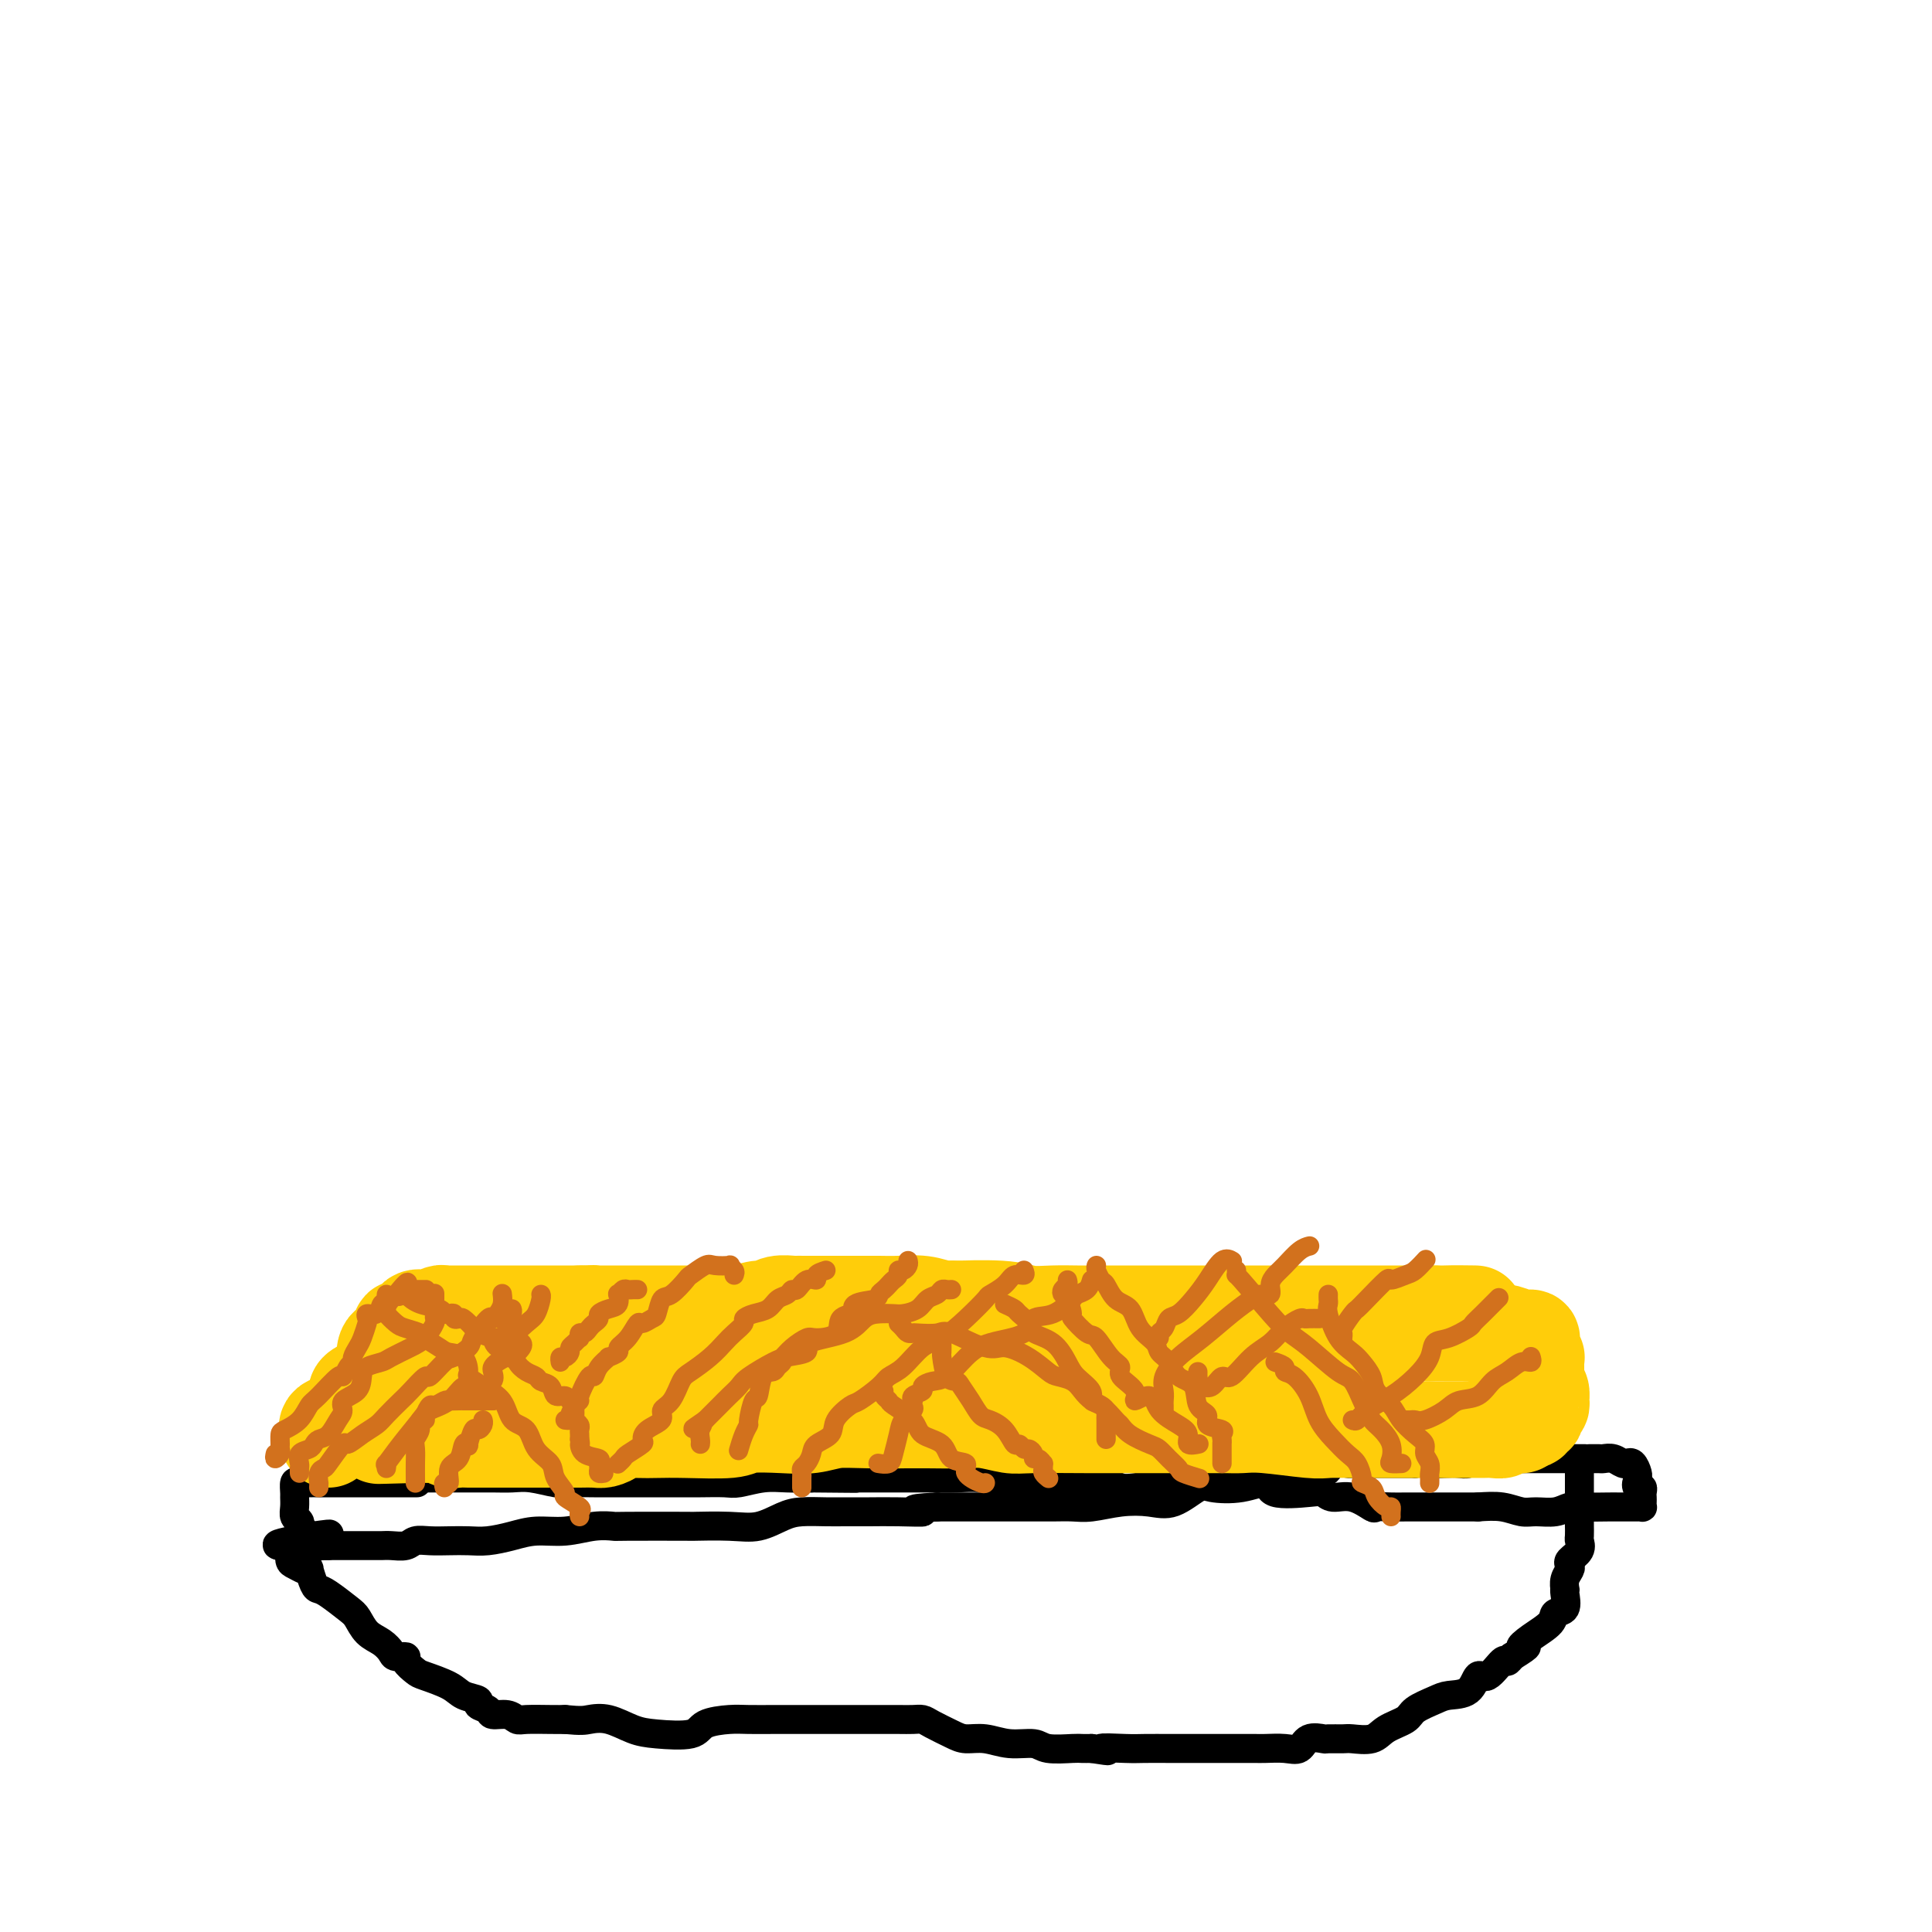 <svg viewBox='0 0 400 400' version='1.1' xmlns='http://www.w3.org/2000/svg' xmlns:xlink='http://www.w3.org/1999/xlink'><g fill='none' stroke='#000000' stroke-width='6' stroke-linecap='round' stroke-linejoin='round'><path d='M76,305c-0.051,0.423 -0.101,0.845 0,1c0.101,0.155 0.354,0.041 1,0c0.646,-0.041 1.687,-0.011 3,0c1.313,0.011 2.900,0.003 4,0c1.100,-0.003 1.715,-0.001 3,0c1.285,0.001 3.241,-0.001 5,0c1.759,0.001 3.322,0.004 5,0c1.678,-0.004 3.473,-0.015 5,0c1.527,0.015 2.787,0.057 4,0c1.213,-0.057 2.378,-0.211 4,0c1.622,0.211 3.701,0.789 5,1c1.299,0.211 1.816,0.057 3,0c1.184,-0.057 3.033,-0.015 5,0c1.967,0.015 4.050,0.004 6,0c1.950,-0.004 3.765,-0.001 5,0c1.235,0.001 1.890,0.001 3,0c1.110,-0.001 2.677,-0.004 4,0c1.323,0.004 2.404,0.015 4,0c1.596,-0.015 3.707,-0.057 5,0c1.293,0.057 1.769,0.211 3,0c1.231,-0.211 3.216,-0.788 5,-1c1.784,-0.212 3.367,-0.061 5,0c1.633,0.061 3.317,0.030 5,0'/><path d='M168,306c15.324,0.154 7.634,0.040 5,0c-2.634,-0.040 -0.212,-0.007 4,0c4.212,0.007 10.215,-0.012 14,0c3.785,0.012 5.351,0.056 7,0c1.649,-0.056 3.380,-0.211 5,0c1.620,0.211 3.128,0.789 5,1c1.872,0.211 4.108,0.056 6,0c1.892,-0.056 3.441,-0.011 5,0c1.559,0.011 3.130,-0.011 4,0c0.870,0.011 1.040,0.054 2,0c0.960,-0.054 2.710,-0.204 4,0c1.290,0.204 2.121,0.762 3,1c0.879,0.238 1.805,0.155 3,0c1.195,-0.155 2.660,-0.381 5,-1c2.340,-0.619 5.554,-1.630 8,-2c2.446,-0.370 4.122,-0.099 5,0c0.878,0.099 0.956,0.026 2,0c1.044,-0.026 3.054,-0.005 4,0c0.946,0.005 0.829,-0.006 2,0c1.171,0.006 3.631,0.030 5,0c1.369,-0.030 1.646,-0.113 3,0c1.354,0.113 3.783,0.423 5,0c1.217,-0.423 1.222,-1.577 2,-2c0.778,-0.423 2.330,-0.113 3,0c0.670,0.113 0.460,0.030 1,0c0.540,-0.030 1.832,-0.008 3,0c1.168,0.008 2.214,0.002 3,0c0.786,-0.002 1.314,-0.001 2,0c0.686,0.001 1.531,0.000 2,0c0.469,-0.000 0.563,-0.000 1,0c0.437,0.000 1.219,0.000 2,0'/><path d='M293,303c9.799,-0.775 5.296,-0.211 4,0c-1.296,0.211 0.615,0.071 2,0c1.385,-0.071 2.242,-0.072 3,0c0.758,0.072 1.415,0.215 2,0c0.585,-0.215 1.097,-0.790 2,-1c0.903,-0.210 2.196,-0.056 3,0c0.804,0.056 1.117,0.015 2,0c0.883,-0.015 2.335,-0.004 3,0c0.665,0.004 0.543,0.001 1,0c0.457,-0.001 1.492,-0.000 2,0c0.508,0.000 0.490,0.000 1,0c0.510,-0.000 1.550,-0.000 2,0c0.450,0.000 0.310,0.000 1,0c0.690,-0.000 2.209,-0.000 3,0c0.791,0.000 0.855,0.000 1,0c0.145,-0.000 0.371,-0.000 1,0c0.629,0.000 1.659,0.000 2,0c0.341,-0.000 -0.008,-0.001 0,0c0.008,0.001 0.373,0.004 1,0c0.627,-0.004 1.517,-0.015 2,0c0.483,0.015 0.559,0.057 1,0c0.441,-0.057 1.245,-0.213 2,0c0.755,0.213 1.460,0.796 2,1c0.540,0.204 0.915,0.030 1,0c0.085,-0.030 -0.121,0.086 0,0c0.121,-0.086 0.568,-0.374 1,0c0.432,0.374 0.847,1.408 1,2c0.153,0.592 0.044,0.740 0,1c-0.044,0.260 -0.022,0.630 0,1'/><path d='M339,307c0.790,0.709 0.264,-0.017 0,0c-0.264,0.017 -0.267,0.778 0,1c0.267,0.222 0.803,-0.094 1,0c0.197,0.094 0.053,0.600 0,1c-0.053,0.400 -0.017,0.696 0,1c0.017,0.304 0.015,0.617 0,1c-0.015,0.383 -0.045,0.835 0,1c0.045,0.165 0.163,0.044 0,0c-0.163,-0.044 -0.607,-0.012 -1,0c-0.393,0.012 -0.735,0.003 -1,0c-0.265,-0.003 -0.455,-0.002 -1,0c-0.545,0.002 -1.446,0.004 -2,0c-0.554,-0.004 -0.760,-0.016 -2,0c-1.240,0.016 -3.514,0.058 -5,0c-1.486,-0.058 -2.185,-0.215 -3,0c-0.815,0.215 -1.746,0.804 -3,1c-1.254,0.196 -2.831,0.001 -4,0c-1.169,-0.001 -1.930,0.192 -3,0c-1.070,-0.192 -2.449,-0.769 -4,-1c-1.551,-0.231 -3.276,-0.115 -5,0'/><path d='M306,312c-5.460,-0.000 -3.111,-0.000 -3,0c0.111,0.000 -2.018,0.000 -3,0c-0.982,-0.000 -0.818,-0.000 -1,0c-0.182,0.000 -0.708,0.000 -1,0c-0.292,-0.000 -0.348,-0.001 -1,0c-0.652,0.001 -1.898,0.002 -3,0c-1.102,-0.002 -2.058,-0.008 -3,0c-0.942,0.008 -1.870,0.031 -3,0c-1.130,-0.031 -2.463,-0.117 -3,0c-0.537,0.117 -0.278,0.437 -1,0c-0.722,-0.437 -2.425,-1.632 -4,-2c-1.575,-0.368 -3.021,0.089 -4,0c-0.979,-0.089 -1.491,-0.724 -2,-1c-0.509,-0.276 -1.015,-0.192 -3,0c-1.985,0.192 -5.450,0.493 -7,0c-1.550,-0.493 -1.187,-1.781 -2,-2c-0.813,-0.219 -2.803,0.631 -5,1c-2.197,0.369 -4.602,0.255 -6,0c-1.398,-0.255 -1.788,-0.653 -3,0c-1.212,0.653 -3.247,2.357 -5,3c-1.753,0.643 -3.223,0.225 -5,0c-1.777,-0.225 -3.861,-0.256 -6,0c-2.139,0.256 -4.332,0.801 -6,1c-1.668,0.199 -2.809,0.053 -4,0c-1.191,-0.053 -2.431,-0.014 -4,0c-1.569,0.014 -3.467,0.004 -5,0c-1.533,-0.004 -2.701,-0.001 -4,0c-1.299,0.001 -2.730,0.000 -4,0c-1.270,-0.000 -2.380,-0.000 -3,0c-0.620,0.000 -0.748,0.000 -2,0c-1.252,-0.000 -3.626,-0.000 -6,0'/><path d='M194,312c-8.036,0.381 -3.624,0.834 -3,1c0.624,0.166 -2.538,0.044 -5,0c-2.462,-0.044 -4.222,-0.010 -6,0c-1.778,0.010 -3.573,-0.004 -5,0c-1.427,0.004 -2.485,0.025 -4,0c-1.515,-0.025 -3.487,-0.098 -5,0c-1.513,0.098 -2.566,0.366 -4,1c-1.434,0.634 -3.250,1.634 -5,2c-1.750,0.366 -3.433,0.098 -6,0c-2.567,-0.098 -6.019,-0.027 -7,0c-0.981,0.027 0.508,0.011 -2,0c-2.508,-0.011 -9.013,-0.018 -12,0c-2.987,0.018 -2.458,0.060 -3,0c-0.542,-0.060 -2.157,-0.223 -4,0c-1.843,0.223 -3.913,0.830 -6,1c-2.087,0.170 -4.189,-0.098 -6,0c-1.811,0.098 -3.331,0.562 -5,1c-1.669,0.438 -3.487,0.848 -5,1c-1.513,0.152 -2.722,0.044 -4,0c-1.278,-0.044 -2.625,-0.026 -4,0c-1.375,0.026 -2.777,0.060 -4,0c-1.223,-0.060 -2.266,-0.212 -3,0c-0.734,0.212 -1.158,0.789 -2,1c-0.842,0.211 -2.103,0.057 -3,0c-0.897,-0.057 -1.431,-0.015 -2,0c-0.569,0.015 -1.175,0.004 -2,0c-0.825,-0.004 -1.870,-0.001 -3,0c-1.130,0.001 -2.344,0.000 -3,0c-0.656,-0.000 -0.754,-0.000 -1,0c-0.246,0.000 -0.642,0.000 -1,0c-0.358,-0.000 -0.679,-0.000 -1,0'/><path d='M68,320c-19.898,0.788 -6.642,-1.243 -2,-2c4.642,-0.757 0.669,-0.240 -1,0c-1.669,0.240 -1.035,0.205 -1,0c0.035,-0.205 -0.530,-0.579 -1,-1c-0.470,-0.421 -0.844,-0.889 -1,-1c-0.156,-0.111 -0.094,0.135 0,0c0.094,-0.135 0.222,-0.651 0,-1c-0.222,-0.349 -0.792,-0.532 -1,-1c-0.208,-0.468 -0.054,-1.222 0,-2c0.054,-0.778 0.006,-1.582 0,-2c-0.006,-0.418 0.028,-0.452 0,-1c-0.028,-0.548 -0.117,-1.611 0,-2c0.117,-0.389 0.442,-0.104 1,0c0.558,0.104 1.350,0.028 2,0c0.650,-0.028 1.157,-0.007 2,0c0.843,0.007 2.023,0.002 3,0c0.977,-0.002 1.751,-0.001 2,0c0.249,0.001 -0.028,0.000 0,0c0.028,-0.000 0.360,-0.000 1,0c0.640,0.000 1.589,0.000 2,0c0.411,-0.000 0.283,-0.000 1,0c0.717,0.000 2.280,0.000 3,0c0.720,-0.000 0.596,-0.000 1,0c0.404,0.000 1.335,0.000 2,0c0.665,-0.000 1.064,-0.000 2,0c0.936,0.000 2.410,0.000 3,0c0.590,-0.000 0.295,-0.000 0,0'/><path d='M60,320c-0.004,0.477 -0.009,0.955 0,1c0.009,0.045 0.031,-0.341 0,0c-0.031,0.341 -0.114,1.409 0,2c0.114,0.591 0.426,0.705 1,1c0.574,0.295 1.410,0.772 2,1c0.590,0.228 0.932,0.206 1,0c0.068,-0.206 -0.140,-0.595 0,0c0.140,0.595 0.628,2.175 1,3c0.372,0.825 0.626,0.896 1,1c0.374,0.104 0.866,0.240 2,1c1.134,0.760 2.910,2.143 4,3c1.090,0.857 1.495,1.186 2,2c0.505,0.814 1.110,2.112 2,3c0.890,0.888 2.065,1.364 3,2c0.935,0.636 1.630,1.431 2,2c0.370,0.569 0.414,0.911 1,1c0.586,0.089 1.715,-0.076 2,0c0.285,0.076 -0.273,0.391 0,1c0.273,0.609 1.377,1.511 2,2c0.623,0.489 0.764,0.565 2,1c1.236,0.435 3.568,1.230 5,2c1.432,0.770 1.964,1.517 3,2c1.036,0.483 2.574,0.703 3,1c0.426,0.297 -0.261,0.672 0,1c0.261,0.328 1.471,0.610 2,1c0.529,0.390 0.379,0.889 1,1c0.621,0.111 2.015,-0.166 3,0c0.985,0.166 1.563,0.777 2,1c0.437,0.223 0.733,0.060 2,0c1.267,-0.060 3.505,-0.017 5,0c1.495,0.017 2.248,0.009 3,0'/><path d='M117,356c3.432,0.338 4.012,0.183 5,0c0.988,-0.183 2.383,-0.395 4,0c1.617,0.395 3.454,1.398 5,2c1.546,0.602 2.799,0.802 5,1c2.201,0.198 5.351,0.393 7,0c1.649,-0.393 1.799,-1.373 3,-2c1.201,-0.627 3.455,-0.900 5,-1c1.545,-0.100 2.381,-0.027 4,0c1.619,0.027 4.019,0.007 5,0c0.981,-0.007 0.542,-0.002 1,0c0.458,0.002 1.814,0.001 3,0c1.186,-0.001 2.204,-0.000 3,0c0.796,0.000 1.370,0.000 2,0c0.630,-0.000 1.315,0.000 2,0c0.685,-0.000 1.369,-0.000 2,0c0.631,0.000 1.208,0.000 2,0c0.792,-0.000 1.798,-0.001 3,0c1.202,0.001 2.599,0.002 4,0c1.401,-0.002 2.805,-0.008 4,0c1.195,0.008 2.181,0.031 3,0c0.819,-0.031 1.470,-0.114 2,0c0.530,0.114 0.937,0.427 2,1c1.063,0.573 2.781,1.406 4,2c1.219,0.594 1.937,0.947 3,1c1.063,0.053 2.470,-0.196 4,0c1.530,0.196 3.183,0.837 5,1c1.817,0.163 3.799,-0.152 5,0c1.201,0.152 1.621,0.773 3,1c1.379,0.227 3.717,0.061 5,0c1.283,-0.061 1.509,-0.017 2,0c0.491,0.017 1.245,0.009 2,0'/><path d='M226,362c5.919,0.928 2.215,0.249 2,0c-0.215,-0.249 3.059,-0.067 5,0c1.941,0.067 2.550,0.018 4,0c1.450,-0.018 3.740,-0.005 5,0c1.260,0.005 1.488,0.001 2,0c0.512,-0.001 1.307,-0.000 2,0c0.693,0.000 1.285,0.000 2,0c0.715,-0.000 1.555,0.000 2,0c0.445,-0.000 0.496,-0.001 2,0c1.504,0.001 4.462,0.002 6,0c1.538,-0.002 1.656,-0.008 2,0c0.344,0.008 0.912,0.030 2,0c1.088,-0.030 2.695,-0.113 4,0c1.305,0.113 2.307,0.423 3,0c0.693,-0.423 1.076,-1.578 2,-2c0.924,-0.422 2.390,-0.112 3,0c0.610,0.112 0.363,0.024 1,0c0.637,-0.024 2.156,0.016 3,0c0.844,-0.016 1.011,-0.087 2,0c0.989,0.087 2.800,0.332 4,0c1.200,-0.332 1.790,-1.241 3,-2c1.210,-0.759 3.042,-1.367 4,-2c0.958,-0.633 1.044,-1.292 2,-2c0.956,-0.708 2.783,-1.465 4,-2c1.217,-0.535 1.825,-0.848 3,-1c1.175,-0.152 2.917,-0.141 4,-1c1.083,-0.859 1.509,-2.586 2,-3c0.491,-0.414 1.049,0.487 2,0c0.951,-0.487 2.294,-2.362 3,-3c0.706,-0.638 0.773,-0.039 1,0c0.227,0.039 0.613,-0.480 1,-1'/><path d='M313,343c4.881,-3.002 2.583,-2.007 2,-2c-0.583,0.007 0.548,-0.975 2,-2c1.452,-1.025 3.226,-2.093 4,-3c0.774,-0.907 0.547,-1.653 1,-2c0.453,-0.347 1.584,-0.295 2,-1c0.416,-0.705 0.115,-2.167 0,-3c-0.115,-0.833 -0.044,-1.035 0,-1c0.044,0.035 0.062,0.308 0,0c-0.062,-0.308 -0.205,-1.199 0,-2c0.205,-0.801 0.759,-1.514 1,-2c0.241,-0.486 0.170,-0.745 0,-1c-0.170,-0.255 -0.438,-0.508 0,-1c0.438,-0.492 1.581,-1.225 2,-2c0.419,-0.775 0.112,-1.591 0,-2c-0.112,-0.409 -0.030,-0.411 0,-1c0.030,-0.589 0.008,-1.766 0,-2c-0.008,-0.234 -0.002,0.475 0,0c0.002,-0.475 0.001,-2.135 0,-3c-0.001,-0.865 -0.000,-0.936 0,-2c0.000,-1.064 0.000,-3.120 0,-4c-0.000,-0.880 -0.000,-0.583 0,-1c0.000,-0.417 0.000,-1.548 0,-2c-0.000,-0.452 -0.000,-0.226 0,0'/></g>
<g fill='none' stroke='#FFCD0A' stroke-width='20' stroke-linecap='round' stroke-linejoin='round'><path d='M68,298c0.087,-0.215 0.174,-0.429 0,-1c-0.174,-0.571 -0.608,-1.497 0,-2c0.608,-0.503 2.259,-0.582 3,-1c0.741,-0.418 0.574,-1.175 1,-2c0.426,-0.825 1.445,-1.717 2,-2c0.555,-0.283 0.645,0.042 1,0c0.355,-0.042 0.976,-0.450 2,-1c1.024,-0.550 2.453,-1.243 4,-2c1.547,-0.757 3.214,-1.580 4,-2c0.786,-0.420 0.691,-0.438 1,-1c0.309,-0.562 1.023,-1.667 2,-2c0.977,-0.333 2.216,0.106 3,0c0.784,-0.106 1.113,-0.759 2,-1c0.887,-0.241 2.332,-0.072 3,0c0.668,0.072 0.560,0.048 1,0c0.440,-0.048 1.427,-0.118 2,0c0.573,0.118 0.731,0.424 1,0c0.269,-0.424 0.651,-1.579 1,-2c0.349,-0.421 0.667,-0.109 1,0c0.333,0.109 0.680,0.015 1,0c0.320,-0.015 0.611,0.047 1,0c0.389,-0.047 0.874,-0.205 1,0c0.126,0.205 -0.107,0.773 0,1c0.107,0.227 0.553,0.114 1,0'/><path d='M106,280c2.909,-0.309 1.182,-0.083 1,0c-0.182,0.083 1.182,0.022 2,0c0.818,-0.022 1.089,-0.006 2,0c0.911,0.006 2.461,0.002 3,0c0.539,-0.002 0.066,-0.000 1,0c0.934,0.000 3.275,0.000 5,0c1.725,-0.000 2.833,0.000 4,0c1.167,-0.000 2.392,-0.001 4,0c1.608,0.001 3.599,0.004 5,0c1.401,-0.004 2.213,-0.015 3,0c0.787,0.015 1.548,0.057 3,0c1.452,-0.057 3.593,-0.211 5,0c1.407,0.211 2.078,0.788 3,1c0.922,0.212 2.095,0.058 3,0c0.905,-0.058 1.541,-0.019 2,0c0.459,0.019 0.741,0.019 1,0c0.259,-0.019 0.495,-0.058 1,0c0.505,0.058 1.277,0.214 2,0c0.723,-0.214 1.396,-0.797 2,-1c0.604,-0.203 1.140,-0.026 2,0c0.860,0.026 2.043,-0.098 3,0c0.957,0.098 1.688,0.419 3,0c1.312,-0.419 3.205,-1.576 5,-2c1.795,-0.424 3.492,-0.114 5,0c1.508,0.114 2.827,0.030 4,0c1.173,-0.030 2.200,-0.008 3,0c0.800,0.008 1.372,0.002 2,0c0.628,-0.002 1.313,-0.001 2,0c0.687,0.001 1.377,0.000 2,0c0.623,-0.000 1.178,-0.000 2,0c0.822,0.000 1.911,0.000 3,0'/><path d='M194,278c13.680,-0.308 3.880,-0.078 1,0c-2.880,0.078 1.159,0.003 3,0c1.841,-0.003 1.486,0.066 2,0c0.514,-0.066 1.899,-0.267 4,0c2.101,0.267 4.918,1.000 7,1c2.082,-0.000 3.430,-0.734 5,-1c1.570,-0.266 3.363,-0.064 5,0c1.637,0.064 3.117,-0.011 5,0c1.883,0.011 4.170,0.108 6,0c1.830,-0.108 3.205,-0.421 5,0c1.795,0.421 4.010,1.577 5,2c0.990,0.423 0.755,0.113 1,0c0.245,-0.113 0.972,-0.028 2,0c1.028,0.028 2.358,-0.000 3,0c0.642,0.000 0.596,0.029 1,0c0.404,-0.029 1.258,-0.117 3,0c1.742,0.117 4.373,0.438 7,0c2.627,-0.438 5.250,-1.634 7,-2c1.750,-0.366 2.627,0.098 4,0c1.373,-0.098 3.240,-0.759 4,-1c0.760,-0.241 0.411,-0.064 1,0c0.589,0.064 2.115,0.013 3,0c0.885,-0.013 1.129,0.011 2,0c0.871,-0.011 2.369,-0.055 4,0c1.631,0.055 3.395,0.211 5,0c1.605,-0.211 3.053,-0.789 4,-1c0.947,-0.211 1.395,-0.057 2,0c0.605,0.057 1.368,0.015 2,0c0.632,-0.015 1.132,-0.004 2,0c0.868,0.004 2.105,0.001 3,0c0.895,-0.001 1.447,-0.001 2,0'/><path d='M304,276c7.320,-0.618 3.119,-0.161 2,0c-1.119,0.161 0.842,0.028 2,0c1.158,-0.028 1.511,0.048 2,0c0.489,-0.048 1.112,-0.220 2,0c0.888,0.220 2.041,0.832 3,1c0.959,0.168 1.725,-0.109 2,0c0.275,0.109 0.060,0.603 0,1c-0.060,0.397 0.037,0.698 0,1c-0.037,0.302 -0.206,0.604 0,1c0.206,0.396 0.787,0.884 1,1c0.213,0.116 0.057,-0.142 0,0c-0.057,0.142 -0.015,0.682 0,1c0.015,0.318 0.004,0.413 0,1c-0.004,0.587 -0.002,1.664 0,2c0.002,0.336 0.004,-0.070 0,0c-0.004,0.070 -0.015,0.615 0,1c0.015,0.385 0.056,0.610 0,1c-0.056,0.390 -0.210,0.946 0,1c0.210,0.054 0.784,-0.394 1,0c0.216,0.394 0.073,1.630 0,2c-0.073,0.370 -0.076,-0.126 0,0c0.076,0.126 0.232,0.875 0,1c-0.232,0.125 -0.852,-0.372 -1,0c-0.148,0.372 0.177,1.615 0,2c-0.177,0.385 -0.855,-0.089 -1,0c-0.145,0.089 0.244,0.740 0,1c-0.244,0.260 -1.122,0.130 -2,0'/><path d='M315,294c-0.532,0.686 0.138,0.902 0,1c-0.138,0.098 -1.086,0.079 -2,0c-0.914,-0.079 -1.796,-0.217 -2,0c-0.204,0.217 0.268,0.790 0,1c-0.268,0.210 -1.276,0.056 -2,0c-0.724,-0.056 -1.165,-0.015 -2,0c-0.835,0.015 -2.064,0.004 -3,0c-0.936,-0.004 -1.579,-0.001 -3,0c-1.421,0.001 -3.620,-0.000 -5,0c-1.380,0.000 -1.942,0.001 -3,0c-1.058,-0.001 -2.610,-0.004 -5,0c-2.390,0.004 -5.616,0.015 -8,0c-2.384,-0.015 -3.927,-0.057 -5,0c-1.073,0.057 -1.676,0.211 -4,0c-2.324,-0.211 -6.370,-0.789 -9,-1c-2.630,-0.211 -3.845,-0.057 -5,0c-1.155,0.057 -2.251,0.015 -3,0c-0.749,-0.015 -1.150,-0.004 -2,0c-0.850,0.004 -2.148,0.001 -3,0c-0.852,-0.001 -1.257,-0.000 -2,0c-0.743,0.000 -1.823,0.000 -3,0c-1.177,-0.000 -2.450,0.000 -4,0c-1.550,-0.000 -3.377,-0.000 -5,0c-1.623,0.000 -3.041,0.001 -4,0c-0.959,-0.001 -1.460,-0.004 -2,0c-0.540,0.004 -1.121,0.015 -4,0c-2.879,-0.015 -8.056,-0.057 -11,0c-2.944,0.057 -3.655,0.211 -5,0c-1.345,-0.211 -3.324,-0.788 -5,-1c-1.676,-0.212 -3.050,-0.061 -5,0c-1.950,0.061 -4.475,0.030 -7,0'/><path d='M192,294c-20.120,-0.004 -8.920,-0.015 -6,0c2.920,0.015 -2.440,0.056 -6,0c-3.560,-0.056 -5.322,-0.207 -7,0c-1.678,0.207 -3.273,0.774 -5,1c-1.727,0.226 -3.585,0.113 -6,0c-2.415,-0.113 -5.387,-0.226 -7,0c-1.613,0.226 -1.869,0.792 -4,1c-2.131,0.208 -6.139,0.059 -9,0c-2.861,-0.059 -4.577,-0.026 -6,0c-1.423,0.026 -2.554,0.045 -4,0c-1.446,-0.045 -3.206,-0.156 -4,0c-0.794,0.156 -0.622,0.578 -1,1c-0.378,0.422 -1.305,0.845 -2,1c-0.695,0.155 -1.159,0.041 -2,0c-0.841,-0.041 -2.059,-0.011 -3,0c-0.941,0.011 -1.603,0.003 -2,0c-0.397,-0.003 -0.528,-0.001 -1,0c-0.472,0.001 -1.285,0.000 -2,0c-0.715,-0.000 -1.330,-0.000 -2,0c-0.670,0.000 -1.393,-0.000 -2,0c-0.607,0.000 -1.097,0.000 -2,0c-0.903,-0.000 -2.220,-0.000 -3,0c-0.780,0.000 -1.025,0.001 -2,0c-0.975,-0.001 -2.680,-0.004 -4,0c-1.320,0.004 -2.254,0.015 -3,0c-0.746,-0.015 -1.303,-0.057 -2,0c-0.697,0.057 -1.535,0.211 -2,0c-0.465,-0.211 -0.558,-0.789 -1,-1c-0.442,-0.211 -1.234,-0.057 -2,0c-0.766,0.057 -1.504,0.016 -2,0c-0.496,-0.016 -0.748,-0.008 -1,0'/><path d='M87,297c-16.427,0.464 -4.993,0.124 -1,0c3.993,-0.124 0.545,-0.033 -1,0c-1.545,0.033 -1.187,0.009 -1,0c0.187,-0.009 0.205,-0.003 0,0c-0.205,0.003 -0.631,0.003 -1,0c-0.369,-0.003 -0.680,-0.008 -1,0c-0.320,0.008 -0.649,0.030 -1,0c-0.351,-0.030 -0.725,-0.113 -1,0c-0.275,0.113 -0.451,0.423 -1,0c-0.549,-0.423 -1.471,-1.577 -2,-2c-0.529,-0.423 -0.663,-0.115 -1,0c-0.337,0.115 -0.875,0.038 -1,0c-0.125,-0.038 0.163,-0.038 0,0c-0.163,0.038 -0.776,0.112 -1,0c-0.224,-0.112 -0.060,-0.411 0,-1c0.060,-0.589 0.014,-1.467 0,-2c-0.014,-0.533 0.003,-0.722 0,-1c-0.003,-0.278 -0.027,-0.647 0,-1c0.027,-0.353 0.105,-0.691 0,-1c-0.105,-0.309 -0.392,-0.588 0,-1c0.392,-0.412 1.464,-0.958 2,-1c0.536,-0.042 0.536,0.420 1,0c0.464,-0.420 1.392,-1.721 2,-2c0.608,-0.279 0.894,0.463 1,0c0.106,-0.463 0.030,-2.132 0,-3c-0.030,-0.868 -0.015,-0.934 0,-1'/><path d='M80,281c0.962,-2.057 0.367,-0.200 0,0c-0.367,0.200 -0.507,-1.257 0,-2c0.507,-0.743 1.660,-0.771 2,-1c0.340,-0.229 -0.131,-0.657 0,-1c0.131,-0.343 0.866,-0.599 1,-1c0.134,-0.401 -0.333,-0.945 0,-1c0.333,-0.055 1.464,0.379 2,0c0.536,-0.379 0.476,-1.569 1,-2c0.524,-0.431 1.632,-0.101 2,0c0.368,0.101 -0.004,-0.025 0,0c0.004,0.025 0.385,0.203 1,0c0.615,-0.203 1.464,-0.786 2,-1c0.536,-0.214 0.758,-0.057 1,0c0.242,0.057 0.502,0.015 1,0c0.498,-0.015 1.233,-0.004 2,0c0.767,0.004 1.565,0.001 2,0c0.435,-0.001 0.507,-0.000 1,0c0.493,0.000 1.408,0.000 2,0c0.592,-0.000 0.862,-0.000 2,0c1.138,0.000 3.142,0.000 5,0c1.858,-0.000 3.568,-0.000 4,0c0.432,0.000 -0.414,0.000 0,0c0.414,-0.000 2.090,-0.000 3,0c0.910,0.000 1.056,0.000 1,0c-0.056,-0.000 -0.314,-0.000 0,0c0.314,0.000 1.200,0.000 2,0c0.800,-0.000 1.514,-0.000 2,0c0.486,0.000 0.743,0.000 1,0'/><path d='M120,272c5.398,-0.155 1.894,-0.041 1,0c-0.894,0.041 0.821,0.011 2,0c1.179,-0.011 1.823,-0.003 2,0c0.177,0.003 -0.111,0.001 1,0c1.111,-0.001 3.622,-0.000 5,0c1.378,0.000 1.621,0.000 2,0c0.379,-0.000 0.892,0.000 2,0c1.108,-0.000 2.811,-0.000 4,0c1.189,0.000 1.864,0.001 3,0c1.136,-0.001 2.735,-0.004 4,0c1.265,0.004 2.198,0.016 3,0c0.802,-0.016 1.473,-0.061 2,0c0.527,0.061 0.910,0.226 2,0c1.090,-0.226 2.888,-0.845 4,-1c1.112,-0.155 1.538,0.155 2,0c0.462,-0.155 0.960,-0.774 2,-1c1.040,-0.226 2.621,-0.061 3,0c0.379,0.061 -0.443,0.016 0,0c0.443,-0.016 2.150,-0.004 3,0c0.850,0.004 0.843,0.001 1,0c0.157,-0.001 0.479,-0.000 1,0c0.521,0.000 1.240,0.000 2,0c0.760,-0.000 1.561,-0.000 2,0c0.439,0.000 0.517,0.000 1,0c0.483,-0.000 1.370,-0.001 2,0c0.630,0.001 1.001,0.004 2,0c0.999,-0.004 2.624,-0.015 4,0c1.376,0.015 2.503,0.056 4,0c1.497,-0.056 3.365,-0.207 5,0c1.635,0.207 3.039,0.774 4,1c0.961,0.226 1.481,0.113 2,0'/><path d='M197,271c12.248,-0.138 4.366,0.015 3,0c-1.366,-0.015 3.782,-0.200 7,0c3.218,0.200 4.504,0.786 6,1c1.496,0.214 3.201,0.057 5,0c1.799,-0.057 3.691,-0.015 5,0c1.309,0.015 2.035,0.004 3,0c0.965,-0.004 2.170,-0.001 3,0c0.830,0.001 1.286,0.000 2,0c0.714,-0.000 1.686,-0.000 3,0c1.314,0.000 2.968,0.000 4,0c1.032,-0.000 1.440,-0.000 2,0c0.560,0.000 1.273,0.000 2,0c0.727,-0.000 1.468,-0.000 2,0c0.532,0.000 0.854,0.000 2,0c1.146,-0.000 3.117,-0.000 5,0c1.883,0.000 3.677,0.000 5,0c1.323,-0.000 2.175,-0.000 3,0c0.825,0.000 1.623,0.000 3,0c1.377,-0.000 3.331,-0.000 5,0c1.669,0.000 3.052,0.000 4,0c0.948,-0.000 1.462,-0.000 2,0c0.538,0.000 1.101,0.000 2,0c0.899,-0.000 2.136,-0.000 3,0c0.864,0.000 1.357,0.000 2,0c0.643,-0.000 1.436,-0.000 2,0c0.564,0.000 0.900,0.000 2,0c1.100,0.000 2.966,-0.000 4,0c1.034,0.000 1.236,0.000 2,0c0.764,0.000 2.090,-0.000 3,0c0.910,0.000 1.403,0.000 2,0c0.597,0.000 1.299,0.000 2,0'/><path d='M297,272c15.822,0.107 5.375,-0.126 2,0c-3.375,0.126 0.320,0.612 2,1c1.680,0.388 1.344,0.677 2,1c0.656,0.323 2.305,0.678 3,1c0.695,0.322 0.435,0.611 1,1c0.565,0.389 1.955,0.879 3,1c1.045,0.121 1.744,-0.125 2,0c0.256,0.125 0.069,0.621 0,1c-0.069,0.379 -0.018,0.640 0,1c0.018,0.360 0.005,0.817 0,1c-0.005,0.183 -0.003,0.091 0,0'/></g>
<g fill='none' stroke='#D2711D' stroke-width='4' stroke-linecap='round' stroke-linejoin='round'><path d='M57,301c-0.113,0.510 -0.227,1.019 0,1c0.227,-0.019 0.794,-0.568 1,-1c0.206,-0.432 0.051,-0.747 0,-1c-0.051,-0.253 0.003,-0.442 0,-1c-0.003,-0.558 -0.064,-1.484 0,-2c0.064,-0.516 0.252,-0.623 1,-1c0.748,-0.377 2.056,-1.024 3,-2c0.944,-0.976 1.524,-2.282 2,-3c0.476,-0.718 0.850,-0.847 2,-2c1.150,-1.153 3.078,-3.330 4,-4c0.922,-0.670 0.839,0.168 1,0c0.161,-0.168 0.568,-1.342 1,-2c0.432,-0.658 0.890,-0.800 1,-1c0.110,-0.200 -0.128,-0.459 0,-1c0.128,-0.541 0.621,-1.365 1,-2c0.379,-0.635 0.644,-1.082 1,-2c0.356,-0.918 0.802,-2.306 1,-3c0.198,-0.694 0.147,-0.693 0,-1c-0.147,-0.307 -0.390,-0.922 0,-1c0.390,-0.078 1.414,0.383 2,0c0.586,-0.383 0.734,-1.608 1,-2c0.266,-0.392 0.648,0.048 1,0c0.352,-0.048 0.672,-0.585 1,-1c0.328,-0.415 0.664,-0.707 1,-1'/><path d='M82,268c4.106,-5.044 1.873,-1.155 1,0c-0.873,1.155 -0.384,-0.422 0,-1c0.384,-0.578 0.663,-0.155 1,0c0.337,0.155 0.731,0.041 1,0c0.269,-0.041 0.412,-0.011 1,0c0.588,0.011 1.620,0.003 2,0c0.380,-0.003 0.109,-0.001 0,0c-0.109,0.001 -0.054,0.000 0,0'/><path d='M62,305c-0.014,-0.364 -0.029,-0.727 0,-1c0.029,-0.273 0.101,-0.455 0,-1c-0.101,-0.545 -0.375,-1.454 0,-2c0.375,-0.546 1.399,-0.731 2,-1c0.601,-0.269 0.778,-0.624 1,-1c0.222,-0.376 0.487,-0.772 1,-1c0.513,-0.228 1.272,-0.287 2,-1c0.728,-0.713 1.424,-2.081 2,-3c0.576,-0.919 1.031,-1.387 1,-2c-0.031,-0.613 -0.548,-1.369 0,-2c0.548,-0.631 2.161,-1.138 3,-2c0.839,-0.862 0.903,-2.080 1,-3c0.097,-0.920 0.228,-1.544 1,-2c0.772,-0.456 2.186,-0.746 3,-1c0.814,-0.254 1.027,-0.474 2,-1c0.973,-0.526 2.706,-1.359 4,-2c1.294,-0.641 2.151,-1.089 3,-2c0.849,-0.911 1.692,-2.284 2,-3c0.308,-0.716 0.083,-0.774 0,-1c-0.083,-0.226 -0.022,-0.621 0,-1c0.022,-0.379 0.006,-0.741 0,-1c-0.006,-0.259 -0.002,-0.416 0,-1c0.002,-0.584 0.000,-1.595 0,-2c-0.000,-0.405 -0.000,-0.202 0,0'/><path d='M66,308c-0.008,-0.475 -0.015,-0.950 0,-1c0.015,-0.050 0.054,0.325 0,0c-0.054,-0.325 -0.199,-1.350 0,-2c0.199,-0.650 0.741,-0.926 1,-1c0.259,-0.074 0.233,0.055 1,-1c0.767,-1.055 2.326,-3.293 3,-4c0.674,-0.707 0.464,0.116 1,0c0.536,-0.116 1.819,-1.170 3,-2c1.181,-0.830 2.261,-1.436 3,-2c0.739,-0.564 1.138,-1.087 2,-2c0.862,-0.913 2.189,-2.217 3,-3c0.811,-0.783 1.108,-1.045 2,-2c0.892,-0.955 2.380,-2.602 3,-3c0.620,-0.398 0.374,0.454 1,0c0.626,-0.454 2.126,-2.214 3,-3c0.874,-0.786 1.123,-0.599 2,-1c0.877,-0.401 2.381,-1.392 3,-2c0.619,-0.608 0.352,-0.834 1,-2c0.648,-1.166 2.212,-3.272 3,-4c0.788,-0.728 0.799,-0.076 1,0c0.201,0.076 0.590,-0.423 1,-1c0.410,-0.577 0.841,-1.232 1,-2c0.159,-0.768 0.045,-1.648 0,-2c-0.045,-0.352 -0.023,-0.176 0,0'/><path d='M80,303c-0.016,0.559 -0.033,1.117 0,1c0.033,-0.117 0.114,-0.910 0,-1c-0.114,-0.090 -0.424,0.521 0,0c0.424,-0.521 1.583,-2.176 3,-4c1.417,-1.824 3.092,-3.819 4,-5c0.908,-1.181 1.050,-1.548 2,-2c0.950,-0.452 2.710,-0.989 4,-2c1.290,-1.011 2.111,-2.494 3,-3c0.889,-0.506 1.848,-0.033 3,0c1.152,0.033 2.498,-0.374 3,-1c0.502,-0.626 0.161,-1.473 0,-2c-0.161,-0.527 -0.141,-0.736 0,-1c0.141,-0.264 0.402,-0.582 1,-1c0.598,-0.418 1.533,-0.935 2,-1c0.467,-0.065 0.465,0.323 1,0c0.535,-0.323 1.605,-1.356 2,-2c0.395,-0.644 0.113,-0.898 0,-1c-0.113,-0.102 -0.056,-0.051 0,0'/><path d='M80,268c-0.014,0.212 -0.027,0.424 0,1c0.027,0.576 0.095,1.517 0,2c-0.095,0.483 -0.354,0.510 0,1c0.354,0.490 1.320,1.444 2,2c0.680,0.556 1.073,0.713 2,1c0.927,0.287 2.388,0.705 3,1c0.612,0.295 0.375,0.468 1,1c0.625,0.532 2.113,1.423 3,2c0.887,0.577 1.174,0.840 2,1c0.826,0.160 2.193,0.219 3,1c0.807,0.781 1.054,2.286 1,3c-0.054,0.714 -0.411,0.636 0,1c0.411,0.364 1.589,1.168 3,2c1.411,0.832 3.054,1.692 4,3c0.946,1.308 1.193,3.063 2,4c0.807,0.937 2.172,1.057 3,2c0.828,0.943 1.119,2.710 2,4c0.881,1.290 2.353,2.104 3,3c0.647,0.896 0.471,1.875 1,3c0.529,1.125 1.764,2.396 2,3c0.236,0.604 -0.525,0.540 0,1c0.525,0.460 2.337,1.443 3,2c0.663,0.557 0.179,0.688 0,1c-0.179,0.312 -0.051,0.803 0,1c0.051,0.197 0.026,0.098 0,0'/><path d='M84,268c0.839,0.762 1.679,1.524 3,2c1.321,0.476 3.124,0.667 4,1c0.876,0.333 0.827,0.808 1,1c0.173,0.192 0.570,0.102 1,0c0.430,-0.102 0.893,-0.217 1,0c0.107,0.217 -0.142,0.765 0,1c0.142,0.235 0.676,0.158 1,0c0.324,-0.158 0.437,-0.398 1,0c0.563,0.398 1.578,1.434 2,2c0.422,0.566 0.253,0.662 1,1c0.747,0.338 2.409,0.919 3,1c0.591,0.081 0.112,-0.340 0,0c-0.112,0.340 0.145,1.439 1,2c0.855,0.561 2.308,0.584 3,1c0.692,0.416 0.623,1.223 1,2c0.377,0.777 1.199,1.522 2,2c0.801,0.478 1.580,0.687 2,1c0.420,0.313 0.479,0.729 1,1c0.521,0.271 1.502,0.398 2,1c0.498,0.602 0.512,1.680 1,2c0.488,0.320 1.452,-0.118 2,0c0.548,0.118 0.682,0.791 1,1c0.318,0.209 0.821,-0.046 1,0c0.179,0.046 0.034,0.394 0,1c-0.034,0.606 0.043,1.472 0,2c-0.043,0.528 -0.208,0.719 0,1c0.208,0.281 0.788,0.653 1,1c0.212,0.347 0.057,0.670 0,1c-0.057,0.330 -0.016,0.666 0,1c0.016,0.334 0.008,0.667 0,1'/><path d='M120,298c0.298,1.355 0.042,0.744 0,1c-0.042,0.256 0.131,1.379 1,2c0.869,0.621 2.433,0.741 3,1c0.567,0.259 0.138,0.658 0,1c-0.138,0.342 0.014,0.628 0,1c-0.014,0.372 -0.196,0.831 0,1c0.196,0.169 0.770,0.048 1,0c0.230,-0.048 0.115,-0.024 0,0'/><path d='M86,307c-0.001,0.043 -0.001,0.086 0,0c0.001,-0.086 0.004,-0.302 0,-1c-0.004,-0.698 -0.016,-1.879 0,-3c0.016,-1.121 0.061,-2.181 0,-3c-0.061,-0.819 -0.227,-1.398 0,-2c0.227,-0.602 0.849,-1.227 1,-2c0.151,-0.773 -0.168,-1.695 0,-2c0.168,-0.305 0.823,0.005 1,0c0.177,-0.005 -0.122,-0.327 0,-1c0.122,-0.673 0.666,-1.697 1,-2c0.334,-0.303 0.456,0.115 1,0c0.544,-0.115 1.508,-0.763 2,-1c0.492,-0.237 0.513,-0.064 1,0c0.487,0.064 1.440,0.017 2,0c0.560,-0.017 0.727,-0.005 1,0c0.273,0.005 0.650,0.001 1,0c0.350,-0.001 0.671,-0.000 1,0c0.329,0.000 0.665,0.000 1,0c0.335,-0.000 0.667,-0.000 1,0c0.333,0.000 0.667,0.000 1,0c0.333,-0.000 0.667,-0.000 1,0'/><path d='M102,290c2.333,-0.500 1.167,-0.250 0,0'/><path d='M92,308c-0.128,-0.504 -0.256,-1.008 0,-1c0.256,0.008 0.896,0.527 1,0c0.104,-0.527 -0.327,-2.100 0,-3c0.327,-0.900 1.411,-1.128 2,-2c0.589,-0.872 0.682,-2.387 1,-3c0.318,-0.613 0.859,-0.325 1,0c0.141,0.325 -0.120,0.686 0,0c0.120,-0.686 0.621,-2.419 1,-3c0.379,-0.581 0.638,-0.012 1,0c0.362,0.012 0.828,-0.535 1,-1c0.172,-0.465 0.049,-0.847 0,-1c-0.049,-0.153 -0.025,-0.076 0,0'/><path d='M107,279c-0.417,0.508 -0.834,1.016 -1,1c-0.166,-0.016 -0.080,-0.555 0,-1c0.080,-0.445 0.155,-0.795 0,-1c-0.155,-0.205 -0.539,-0.265 0,-1c0.539,-0.735 2.001,-2.144 3,-3c0.999,-0.856 1.536,-1.157 2,-2c0.464,-0.843 0.856,-2.227 1,-3c0.144,-0.773 0.041,-0.935 0,-1c-0.041,-0.065 -0.021,-0.032 0,0'/><path d='M105,275c-0.113,-0.226 -0.226,-0.453 0,-1c0.226,-0.547 0.793,-1.415 1,-2c0.207,-0.585 0.056,-0.888 0,-1c-0.056,-0.112 -0.016,-0.032 0,0c0.016,0.032 0.008,0.016 0,0'/><path d='M188,261c0.081,0.303 0.162,0.606 0,1c-0.162,0.394 -0.568,0.879 -1,1c-0.432,0.121 -0.889,-0.122 -1,0c-0.111,0.122 0.124,0.610 0,1c-0.124,0.390 -0.607,0.682 -1,1c-0.393,0.318 -0.694,0.661 -1,1c-0.306,0.339 -0.615,0.673 -1,1c-0.385,0.327 -0.846,0.648 -1,1c-0.154,0.352 0.000,0.736 -1,1c-1.000,0.264 -3.154,0.406 -4,1c-0.846,0.594 -0.384,1.638 0,2c0.384,0.362 0.690,0.043 0,0c-0.690,-0.043 -2.376,0.190 -3,1c-0.624,0.810 -0.184,2.196 -1,3c-0.816,0.804 -2.887,1.026 -4,1c-1.113,-0.026 -1.268,-0.298 -2,0c-0.732,0.298 -2.041,1.168 -3,2c-0.959,0.832 -1.569,1.626 -2,2c-0.431,0.374 -0.682,0.327 -2,1c-1.318,0.673 -3.701,2.064 -5,3c-1.299,0.936 -1.514,1.416 -2,2c-0.486,0.584 -1.244,1.270 -2,2c-0.756,0.730 -1.509,1.502 -2,2c-0.491,0.498 -0.719,0.721 -1,1c-0.281,0.279 -0.614,0.614 -1,1c-0.386,0.386 -0.825,0.825 -1,1c-0.175,0.175 -0.088,0.088 0,0'/><path d='M146,294c-4.403,2.979 -1.912,1.425 -1,1c0.912,-0.425 0.244,0.278 0,1c-0.244,0.722 -0.066,1.464 0,2c0.066,0.536 0.019,0.868 0,1c-0.019,0.132 -0.009,0.066 0,0'/><path d='M171,263c-0.892,0.293 -1.783,0.585 -2,1c-0.217,0.415 0.241,0.952 0,1c-0.241,0.048 -1.181,-0.391 -2,0c-0.819,0.391 -1.517,1.614 -2,2c-0.483,0.386 -0.751,-0.065 -1,0c-0.249,0.065 -0.477,0.648 -1,1c-0.523,0.352 -1.340,0.475 -2,1c-0.660,0.525 -1.164,1.453 -2,2c-0.836,0.547 -2.005,0.712 -3,1c-0.995,0.288 -1.815,0.699 -2,1c-0.185,0.301 0.266,0.494 0,1c-0.266,0.506 -1.251,1.327 -2,2c-0.749,0.673 -1.264,1.199 -2,2c-0.736,0.801 -1.694,1.877 -3,3c-1.306,1.123 -2.960,2.293 -4,3c-1.040,0.707 -1.466,0.952 -2,2c-0.534,1.048 -1.177,2.901 -2,4c-0.823,1.099 -1.825,1.445 -2,2c-0.175,0.555 0.479,1.318 0,2c-0.479,0.682 -2.089,1.282 -3,2c-0.911,0.718 -1.124,1.555 -1,2c0.124,0.445 0.583,0.498 0,1c-0.583,0.502 -2.208,1.454 -3,2c-0.792,0.546 -0.752,0.685 -1,1c-0.248,0.315 -0.785,0.804 -1,1c-0.215,0.196 -0.107,0.098 0,0'/><path d='M152,264c0.135,-0.311 0.270,-0.621 0,-1c-0.270,-0.379 -0.945,-0.826 -1,-1c-0.055,-0.174 0.510,-0.074 0,0c-0.510,0.074 -2.094,0.122 -3,0c-0.906,-0.122 -1.136,-0.414 -2,0c-0.864,0.414 -2.364,1.533 -3,2c-0.636,0.467 -0.407,0.282 -1,1c-0.593,0.718 -2.008,2.341 -3,3c-0.992,0.659 -1.560,0.356 -2,1c-0.440,0.644 -0.750,2.235 -1,3c-0.250,0.765 -0.439,0.706 -1,1c-0.561,0.294 -1.493,0.943 -2,1c-0.507,0.057 -0.589,-0.478 -1,0c-0.411,0.478 -1.152,1.969 -2,3c-0.848,1.031 -1.803,1.602 -2,2c-0.197,0.398 0.364,0.623 0,1c-0.364,0.377 -1.654,0.906 -2,1c-0.346,0.094 0.254,-0.248 0,0c-0.254,0.248 -1.360,1.085 -2,2c-0.640,0.915 -0.815,1.907 -1,2c-0.185,0.093 -0.379,-0.715 -1,0c-0.621,0.715 -1.668,2.952 -2,4c-0.332,1.048 0.051,0.908 0,1c-0.051,0.092 -0.536,0.417 -1,1c-0.464,0.583 -0.908,1.424 -1,2c-0.092,0.576 0.168,0.886 0,1c-0.168,0.114 -0.762,0.033 -1,0c-0.238,-0.033 -0.119,-0.016 0,0'/><path d='M132,267c-0.332,-0.009 -0.664,-0.018 -1,0c-0.336,0.018 -0.677,0.064 -1,0c-0.323,-0.064 -0.628,-0.239 -1,0c-0.372,0.239 -0.811,0.890 -1,1c-0.189,0.110 -0.127,-0.321 0,0c0.127,0.321 0.318,1.396 0,2c-0.318,0.604 -1.146,0.739 -2,1c-0.854,0.261 -1.734,0.648 -2,1c-0.266,0.352 0.083,0.668 0,1c-0.083,0.332 -0.597,0.682 -1,1c-0.403,0.318 -0.696,0.606 -1,1c-0.304,0.394 -0.620,0.893 -1,1c-0.380,0.107 -0.824,-0.179 -1,0c-0.176,0.179 -0.085,0.821 0,1c0.085,0.179 0.164,-0.106 0,0c-0.164,0.106 -0.569,0.602 -1,1c-0.431,0.398 -0.886,0.699 -1,1c-0.114,0.301 0.113,0.603 0,1c-0.113,0.397 -0.566,0.890 -1,1c-0.434,0.110 -0.848,-0.163 -1,0c-0.152,0.163 -0.044,0.761 0,1c0.044,0.239 0.022,0.120 0,0'/><path d='M197,267c-0.326,0.026 -0.653,0.052 -1,0c-0.347,-0.052 -0.716,-0.182 -1,0c-0.284,0.182 -0.484,0.676 -1,1c-0.516,0.324 -1.348,0.479 -2,1c-0.652,0.521 -1.122,1.409 -2,2c-0.878,0.591 -2.162,0.886 -3,1c-0.838,0.114 -1.228,0.047 -2,0c-0.772,-0.047 -1.926,-0.072 -3,0c-1.074,0.072 -2.067,0.243 -3,1c-0.933,0.757 -1.804,2.101 -4,3c-2.196,0.899 -5.716,1.354 -7,2c-1.284,0.646 -0.332,1.483 -1,2c-0.668,0.517 -2.956,0.713 -4,1c-1.044,0.287 -0.843,0.667 -1,1c-0.157,0.333 -0.672,0.621 -1,1c-0.328,0.379 -0.470,0.848 -1,1c-0.530,0.152 -1.448,-0.013 -2,1c-0.552,1.013 -0.739,3.204 -1,4c-0.261,0.796 -0.595,0.196 -1,1c-0.405,0.804 -0.879,3.011 -1,4c-0.121,0.989 0.112,0.760 0,1c-0.112,0.240 -0.569,0.949 -1,2c-0.431,1.051 -0.838,2.443 -1,3c-0.162,0.557 -0.081,0.278 0,0'/><path d='M212,263c0.190,0.468 0.379,0.935 0,1c-0.379,0.065 -1.328,-0.273 -2,0c-0.672,0.273 -1.068,1.155 -2,2c-0.932,0.845 -2.401,1.652 -3,2c-0.599,0.348 -0.327,0.236 -1,1c-0.673,0.764 -2.292,2.403 -4,4c-1.708,1.597 -3.505,3.150 -5,4c-1.495,0.850 -2.688,0.995 -4,2c-1.312,1.005 -2.745,2.869 -4,4c-1.255,1.131 -2.333,1.527 -3,2c-0.667,0.473 -0.922,1.022 -2,2c-1.078,0.978 -2.979,2.383 -4,3c-1.021,0.617 -1.163,0.444 -2,1c-0.837,0.556 -2.371,1.840 -3,3c-0.629,1.160 -0.354,2.195 -1,3c-0.646,0.805 -2.211,1.382 -3,2c-0.789,0.618 -0.800,1.279 -1,2c-0.200,0.721 -0.590,1.502 -1,2c-0.410,0.498 -0.842,0.711 -1,1c-0.158,0.289 -0.042,0.652 0,1c0.042,0.348 0.011,0.681 0,1c-0.011,0.319 -0.003,0.624 0,1c0.003,0.376 0.001,0.822 0,1c-0.001,0.178 -0.000,0.089 0,0'/><path d='M226,265c-0.202,0.739 -0.405,1.477 -1,2c-0.595,0.523 -1.583,0.829 -2,1c-0.417,0.171 -0.264,0.205 -1,1c-0.736,0.795 -2.363,2.350 -4,3c-1.637,0.650 -3.285,0.395 -4,1c-0.715,0.605 -0.498,2.070 -2,3c-1.502,0.930 -4.722,1.324 -7,2c-2.278,0.676 -3.614,1.634 -5,3c-1.386,1.366 -2.824,3.139 -4,4c-1.176,0.861 -2.091,0.809 -3,1c-0.909,0.191 -1.813,0.625 -2,1c-0.187,0.375 0.342,0.692 0,1c-0.342,0.308 -1.554,0.607 -2,1c-0.446,0.393 -0.126,0.881 0,1c0.126,0.119 0.059,-0.132 0,0c-0.059,0.132 -0.110,0.647 0,1c0.110,0.353 0.382,0.543 0,1c-0.382,0.457 -1.416,1.180 -2,2c-0.584,0.820 -0.717,1.736 -1,3c-0.283,1.264 -0.715,2.875 -1,4c-0.285,1.125 -0.423,1.764 -1,2c-0.577,0.236 -1.593,0.067 -2,0c-0.407,-0.067 -0.203,-0.034 0,0'/><path d='M186,274c0.340,0.310 0.679,0.620 1,1c0.321,0.380 0.623,0.831 1,1c0.377,0.169 0.828,0.057 1,0c0.172,-0.057 0.064,-0.059 1,0c0.936,0.059 2.917,0.178 4,0c1.083,-0.178 1.267,-0.654 3,0c1.733,0.654 5.016,2.437 7,3c1.984,0.563 2.671,-0.096 4,0c1.329,0.096 3.301,0.946 5,2c1.699,1.054 3.127,2.314 4,3c0.873,0.686 1.193,0.800 2,1c0.807,0.200 2.101,0.487 3,1c0.899,0.513 1.404,1.250 2,2c0.596,0.750 1.284,1.511 2,2c0.716,0.489 1.460,0.705 2,1c0.540,0.295 0.877,0.671 1,1c0.123,0.329 0.033,0.613 0,1c-0.033,0.387 -0.009,0.877 0,1c0.009,0.123 0.002,-0.121 0,0c-0.002,0.121 -0.001,0.607 0,1c0.001,0.393 0.000,0.693 0,1c-0.000,0.307 -0.000,0.621 0,1c0.000,0.379 0.000,0.823 0,1c-0.000,0.177 -0.000,0.089 0,0'/><path d='M208,270c0.792,0.356 1.584,0.712 2,1c0.416,0.288 0.458,0.506 1,1c0.542,0.494 1.586,1.262 2,2c0.414,0.738 0.200,1.447 1,2c0.800,0.553 2.616,0.950 4,2c1.384,1.050 2.337,2.751 3,4c0.663,1.249 1.036,2.044 2,3c0.964,0.956 2.520,2.073 3,3c0.480,0.927 -0.116,1.666 0,2c0.116,0.334 0.945,0.264 2,1c1.055,0.736 2.338,2.276 3,3c0.662,0.724 0.705,0.630 1,1c0.295,0.370 0.843,1.202 2,2c1.157,0.798 2.924,1.561 4,2c1.076,0.439 1.462,0.552 2,1c0.538,0.448 1.227,1.231 2,2c0.773,0.769 1.630,1.526 2,2c0.370,0.474 0.253,0.666 1,1c0.747,0.334 2.356,0.810 3,1c0.644,0.190 0.322,0.095 0,0'/><path d='M195,277c-0.004,0.196 -0.008,0.392 0,1c0.008,0.608 0.029,1.629 0,2c-0.029,0.371 -0.107,0.094 0,1c0.107,0.906 0.399,2.996 1,4c0.601,1.004 1.511,0.923 2,1c0.489,0.077 0.557,0.312 1,1c0.443,0.688 1.260,1.828 2,3c0.740,1.172 1.403,2.376 2,3c0.597,0.624 1.130,0.669 2,1c0.870,0.331 2.078,0.950 3,2c0.922,1.050 1.557,2.533 2,3c0.443,0.467 0.692,-0.081 1,0c0.308,0.081 0.674,0.791 1,1c0.326,0.209 0.613,-0.084 1,0c0.387,0.084 0.874,0.543 1,1c0.126,0.457 -0.110,0.910 0,1c0.110,0.090 0.564,-0.183 1,0c0.436,0.183 0.853,0.823 1,1c0.147,0.177 0.026,-0.110 0,0c-0.026,0.110 0.045,0.617 0,1c-0.045,0.383 -0.204,0.642 0,1c0.204,0.358 0.773,0.817 1,1c0.227,0.183 0.114,0.092 0,0'/><path d='M183,288c-0.113,0.321 -0.226,0.642 0,1c0.226,0.358 0.793,0.752 1,1c0.207,0.248 0.056,0.350 1,1c0.944,0.650 2.983,1.847 4,3c1.017,1.153 1.012,2.262 2,3c0.988,0.738 2.969,1.105 4,2c1.031,0.895 1.114,2.317 2,3c0.886,0.683 2.577,0.628 3,1c0.423,0.372 -0.423,1.172 0,2c0.423,0.828 2.113,1.686 3,2c0.887,0.314 0.970,0.085 1,0c0.030,-0.085 0.009,-0.024 0,0c-0.009,0.024 -0.004,0.012 0,0'/><path d='M221,265c0.108,0.338 0.215,0.676 0,1c-0.215,0.324 -0.754,0.634 -1,1c-0.246,0.366 -0.200,0.789 0,1c0.200,0.211 0.552,0.211 1,1c0.448,0.789 0.991,2.369 1,3c0.009,0.631 -0.515,0.315 0,1c0.515,0.685 2.068,2.371 3,3c0.932,0.629 1.243,0.202 2,1c0.757,0.798 1.962,2.822 3,4c1.038,1.178 1.910,1.511 2,2c0.090,0.489 -0.603,1.135 0,2c0.603,0.865 2.500,1.951 3,3c0.500,1.049 -0.398,2.062 0,2c0.398,-0.062 2.090,-1.200 3,-1c0.910,0.200 1.036,1.738 2,3c0.964,1.262 2.766,2.247 4,3c1.234,0.753 1.900,1.274 2,2c0.100,0.726 -0.365,1.659 0,2c0.365,0.341 1.560,0.092 2,0c0.440,-0.092 0.126,-0.026 0,0c-0.126,0.026 -0.063,0.013 0,0'/><path d='M227,262c-0.093,0.205 -0.187,0.409 0,1c0.187,0.591 0.653,1.568 1,2c0.347,0.432 0.573,0.318 1,1c0.427,0.682 1.055,2.161 2,3c0.945,0.839 2.207,1.039 3,2c0.793,0.961 1.117,2.685 2,4c0.883,1.315 2.324,2.223 3,3c0.676,0.777 0.585,1.423 1,2c0.415,0.577 1.335,1.085 2,2c0.665,0.915 1.075,2.238 2,3c0.925,0.762 2.364,0.964 3,2c0.636,1.036 0.468,2.908 1,4c0.532,1.092 1.764,1.406 2,2c0.236,0.594 -0.525,1.470 0,2c0.525,0.530 2.337,0.714 3,1c0.663,0.286 0.178,0.676 0,1c-0.178,0.324 -0.048,0.584 0,1c0.048,0.416 0.013,0.987 0,1c-0.013,0.013 -0.003,-0.532 0,0c0.003,0.532 0.001,2.143 0,3c-0.001,0.857 -0.000,0.962 0,1c0.000,0.038 0.000,0.011 0,0c-0.000,-0.011 -0.000,-0.005 0,0'/><path d='M241,292c0.004,-0.353 0.009,-0.705 0,-1c-0.009,-0.295 -0.031,-0.531 0,-1c0.031,-0.469 0.115,-1.171 0,-2c-0.115,-0.829 -0.427,-1.784 0,-3c0.427,-1.216 1.594,-2.694 3,-4c1.406,-1.306 3.050,-2.439 5,-4c1.950,-1.561 4.207,-3.548 6,-5c1.793,-1.452 3.124,-2.367 4,-3c0.876,-0.633 1.297,-0.983 2,-1c0.703,-0.017 1.686,0.301 2,0c0.314,-0.301 -0.042,-1.219 0,-2c0.042,-0.781 0.481,-1.425 1,-2c0.519,-0.575 1.119,-1.082 2,-2c0.881,-0.918 2.045,-2.247 3,-3c0.955,-0.753 1.701,-0.929 2,-1c0.299,-0.071 0.149,-0.035 0,0'/><path d='M248,284c-0.005,0.446 -0.010,0.892 0,1c0.010,0.108 0.033,-0.123 0,0c-0.033,0.123 -0.124,0.600 0,1c0.124,0.400 0.462,0.721 1,1c0.538,0.279 1.278,0.514 2,0c0.722,-0.514 1.428,-1.779 2,-2c0.572,-0.221 1.011,0.602 2,0c0.989,-0.602 2.527,-2.631 4,-4c1.473,-1.369 2.880,-2.080 4,-3c1.120,-0.920 1.954,-2.050 3,-3c1.046,-0.950 2.305,-1.719 3,-2c0.695,-0.281 0.825,-0.075 1,0c0.175,0.075 0.393,0.020 1,0c0.607,-0.020 1.602,-0.006 2,0c0.398,0.006 0.199,0.003 0,0'/><path d='M239,277c0.448,0.098 0.896,0.197 1,0c0.104,-0.197 -0.135,-0.688 0,-1c0.135,-0.312 0.644,-0.445 1,-1c0.356,-0.555 0.560,-1.533 1,-2c0.440,-0.467 1.116,-0.423 2,-1c0.884,-0.577 1.974,-1.776 3,-3c1.026,-1.224 1.986,-2.472 3,-4c1.014,-1.528 2.081,-3.334 3,-4c0.919,-0.666 1.691,-0.190 2,0c0.309,0.190 0.154,0.095 0,0'/><path d='M256,263c0.042,0.493 0.084,0.986 0,1c-0.084,0.014 -0.293,-0.452 1,1c1.293,1.452 4.090,4.820 6,7c1.910,2.180 2.935,3.172 4,4c1.065,0.828 2.169,1.492 4,3c1.831,1.508 4.388,3.860 6,5c1.612,1.140 2.280,1.067 3,2c0.720,0.933 1.493,2.871 2,4c0.507,1.129 0.749,1.447 1,2c0.251,0.553 0.510,1.339 1,2c0.490,0.661 1.210,1.196 2,2c0.790,0.804 1.648,1.876 2,3c0.352,1.124 0.197,2.301 0,3c-0.197,0.699 -0.438,0.919 0,1c0.438,0.081 1.554,0.023 2,0c0.446,-0.023 0.223,-0.012 0,0'/><path d='M275,268c-0.011,0.335 -0.021,0.670 0,1c0.021,0.330 0.074,0.654 0,1c-0.074,0.346 -0.275,0.715 0,2c0.275,1.285 1.027,3.488 2,5c0.973,1.512 2.165,2.333 3,3c0.835,0.667 1.311,1.178 2,2c0.689,0.822 1.591,1.953 2,3c0.409,1.047 0.324,2.010 1,3c0.676,0.990 2.114,2.009 3,3c0.886,0.991 1.222,1.956 2,3c0.778,1.044 1.998,2.167 3,3c1.002,0.833 1.785,1.375 2,2c0.215,0.625 -0.139,1.334 0,2c0.139,0.666 0.769,1.289 1,2c0.231,0.711 0.062,1.511 0,2c-0.062,0.489 -0.017,0.667 0,1c0.017,0.333 0.004,0.820 0,1c-0.004,0.180 -0.001,0.051 0,0c0.001,-0.051 0.001,-0.026 0,0'/><path d='M278,278c-0.015,-0.317 -0.029,-0.634 0,-1c0.029,-0.366 0.102,-0.781 0,-1c-0.102,-0.219 -0.381,-0.242 0,-1c0.381,-0.758 1.420,-2.251 2,-3c0.580,-0.749 0.701,-0.754 1,-1c0.299,-0.246 0.775,-0.733 2,-2c1.225,-1.267 3.197,-3.314 4,-4c0.803,-0.686 0.436,-0.013 1,0c0.564,0.013 2.058,-0.636 3,-1c0.942,-0.364 1.330,-0.444 2,-1c0.670,-0.556 1.620,-1.587 2,-2c0.380,-0.413 0.190,-0.206 0,0'/><path d='M280,294c0.313,0.161 0.627,0.322 1,0c0.373,-0.322 0.806,-1.127 2,-2c1.194,-0.873 3.151,-1.815 5,-3c1.849,-1.185 3.592,-2.611 5,-4c1.408,-1.389 2.481,-2.739 3,-4c0.519,-1.261 0.483,-2.434 1,-3c0.517,-0.566 1.586,-0.527 3,-1c1.414,-0.473 3.175,-1.458 4,-2c0.825,-0.542 0.716,-0.640 1,-1c0.284,-0.360 0.961,-0.982 2,-2c1.039,-1.018 2.440,-2.434 3,-3c0.560,-0.566 0.280,-0.283 0,0'/><path d='M291,294c0.342,0.012 0.684,0.024 1,0c0.316,-0.024 0.605,-0.085 1,0c0.395,0.085 0.896,0.314 2,0c1.104,-0.314 2.812,-1.172 4,-2c1.188,-0.828 1.854,-1.627 3,-2c1.146,-0.373 2.770,-0.319 4,-1c1.230,-0.681 2.067,-2.095 3,-3c0.933,-0.905 1.963,-1.301 3,-2c1.037,-0.699 2.082,-1.703 3,-2c0.918,-0.297 1.709,0.112 2,0c0.291,-0.112 0.083,-0.746 0,-1c-0.083,-0.254 -0.042,-0.127 0,0'/><path d='M264,282c0.885,0.316 1.769,0.632 2,1c0.231,0.368 -0.192,0.787 0,1c0.192,0.213 1.000,0.221 2,1c1.000,0.779 2.194,2.329 3,4c0.806,1.671 1.225,3.463 2,5c0.775,1.537 1.904,2.817 3,4c1.096,1.183 2.157,2.267 3,3c0.843,0.733 1.468,1.116 2,2c0.532,0.884 0.972,2.269 1,3c0.028,0.731 -0.357,0.808 0,1c0.357,0.192 1.455,0.499 2,1c0.545,0.501 0.538,1.196 1,2c0.462,0.804 1.392,1.718 2,2c0.608,0.282 0.895,-0.069 1,0c0.105,0.069 0.028,0.557 0,1c-0.028,0.443 -0.008,0.841 0,1c0.008,0.159 0.004,0.080 0,0'/></g>
</svg>